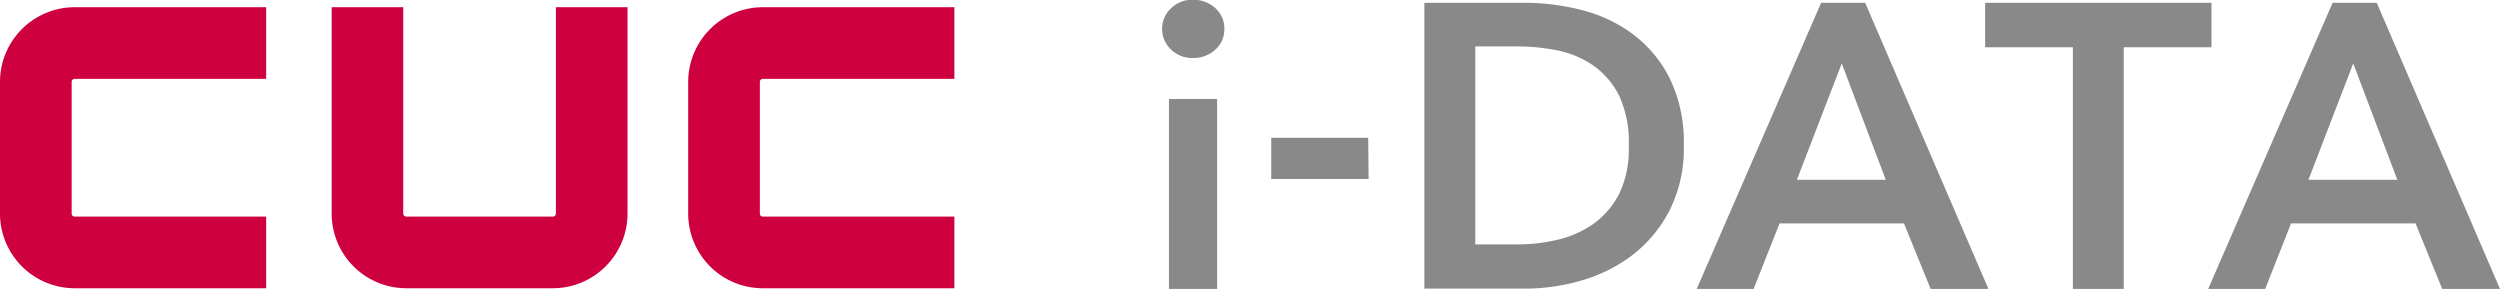 <svg xmlns="http://www.w3.org/2000/svg" width="259.59" height="30" viewBox="0 0 259.59 30"><defs><style>.a{fill:#898989;}.b{fill:#ce0040;}</style></defs><path class="a" d="M120.67,3a2.91,2.91,0,0,1,.9-2.12,3.11,3.11,0,0,1,2.29-.9,3.35,3.35,0,0,1,2.33.86A2.78,2.78,0,0,1,127.13,3a2.78,2.78,0,0,1-.94,2.16,3.31,3.31,0,0,1-2.33.86,3.11,3.11,0,0,1-2.29-.9A2.91,2.91,0,0,1,120.67,3Zm.71,7.28h5V30h-5Z"/><path class="a" d="M142.11,18.59H132V14.31h10.07Z"/><path class="a" d="M147.9.29h10.53a23.51,23.51,0,0,1,5.83.76,14.92,14.92,0,0,1,5.29,2.5,13,13,0,0,1,3.82,4.57,15.15,15.15,0,0,1,1.47,7,14.29,14.29,0,0,1-1.47,6.71,13.85,13.85,0,0,1-3.82,4.62,16,16,0,0,1-5.29,2.66,20.79,20.79,0,0,1-5.83.86H147.9Zm9.69,25.09a18,18,0,0,0,4.11-.48,10.74,10.74,0,0,0,3.72-1.63,8.8,8.8,0,0,0,2.7-3.13,10.54,10.54,0,0,0,1-5,11.28,11.28,0,0,0-1-5.21,8.43,8.43,0,0,0-2.7-3.14,10.09,10.09,0,0,0-3.72-1.56,21.22,21.22,0,0,0-4.11-.41h-4.4V25.38Z"/><path class="a" d="M189.1.29h4.57L206.47,30h-6l-2.77-6.8H184.78L182.09,30h-5.91Zm6.71,18.38L191.24,6.59l-4.66,12.08Z"/><path class="a" d="M215.24,4.91h-9.11V.29h23.5V4.91h-9.11V30h-5.28Z"/><path class="a" d="M242.21.29h4.58L259.59,30h-6l-2.77-6.8H237.89L235.21,30h-5.92Zm6.72,18.38L244.35,6.59,239.7,18.67Z"/><path class="b" d="M57.72,22.18a.31.31,0,0,1-.31.31H42.19a.32.32,0,0,1-.32-.31V.75H34.44V22.18a7.75,7.75,0,0,0,7.75,7.75H57.41a7.76,7.76,0,0,0,7.75-7.75V.75H57.72Z"/><path class="b" d="M0,8.5V22.18a7.76,7.76,0,0,0,7.75,7.75H27.64V22.49H7.75a.31.31,0,0,1-.31-.31V8.5a.31.31,0,0,1,.31-.31H27.64V.75H7.75A7.76,7.76,0,0,0,0,8.5Z"/><path class="b" d="M79.21,8.19H99.1V.75H79.21A7.76,7.76,0,0,0,71.46,8.5V22.18a7.75,7.75,0,0,0,7.75,7.75H99.1V22.49H79.21a.31.31,0,0,1-.31-.31V8.5A.31.31,0,0,1,79.21,8.19Z"/></svg>